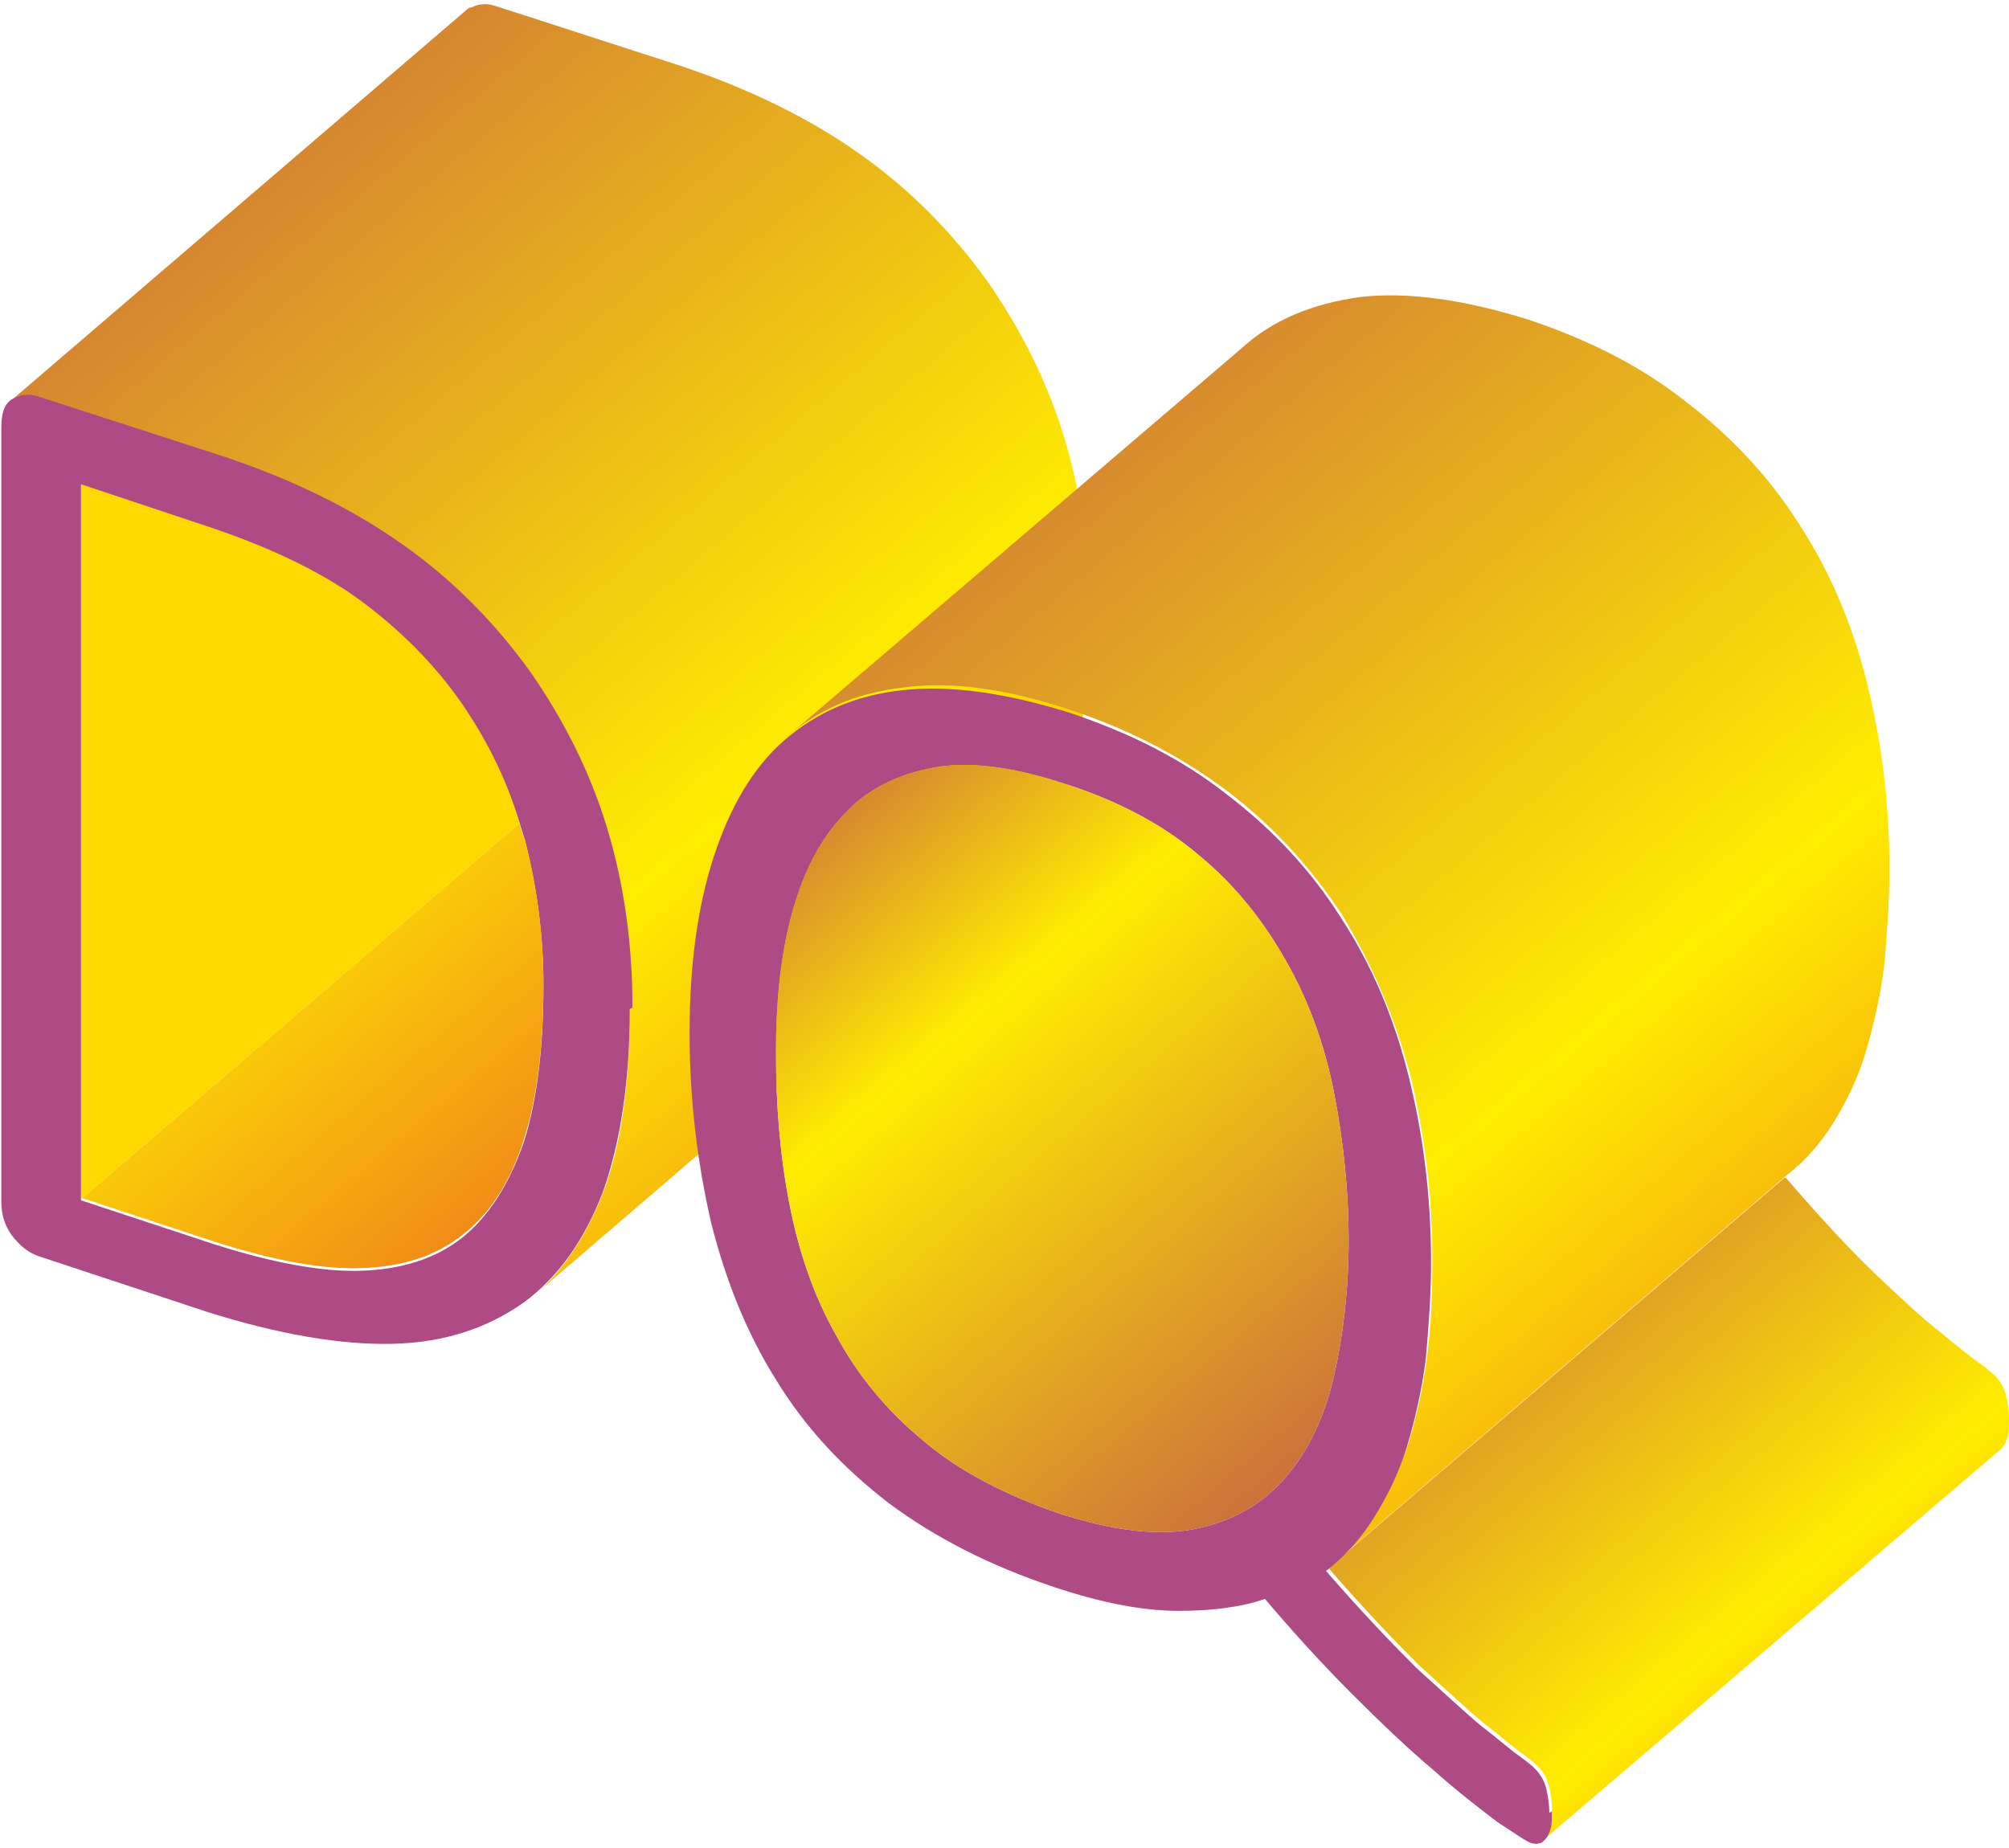<?xml version="1.0" encoding="UTF-8"?>
<!DOCTYPE svg PUBLIC "-//W3C//DTD SVG 1.1//EN" "http://www.w3.org/Graphics/SVG/1.1/DTD/svg11.dtd">
<!-- Creator: CorelDRAW X6 -->
<svg xmlns="http://www.w3.org/2000/svg" xml:space="preserve" width="50px" height="46px" version="1.1" style="shape-rendering:geometricPrecision; text-rendering:geometricPrecision; image-rendering:optimizeQuality; fill-rule:evenodd; clip-rule:evenodd"
viewBox="0 0 1512 1386"
 xmlns:xlink="http://www.w3.org/1999/xlink">
 <defs>
  <style type="text/css">
   <![CDATA[
    .fil6 {fill:#FFD900}
    .fil2 {fill:#AE4A84;fill-rule:nonzero}
    .fil3 {fill:url(#id0)}
    .fil4 {fill:url(#id1)}
    .fil1 {fill:url(#id2)}
    .fil0 {fill:url(#id3)}
    .fil5 {fill:url(#id4)}
   ]]>
  </style>
  <linearGradient id="id0" gradientUnits="userSpaceOnUse" x1="1476.52" y1="1395.4" x2="1034.86" y2="872.762">
   <stop offset="0" style="stop-color:#EF7F1A"/>
   <stop offset="0.349" style="stop-color:#FFED00"/>
   <stop offset="0.949" style="stop-color:#CC6F3C"/>
   <stop offset="1" style="stop-color:#CC6F3C"/>
  </linearGradient>
  <linearGradient id="id1" gradientUnits="userSpaceOnUse" x1="1023.98" y1="1127.45" x2="575.667" y2="596.929">
   <stop offset="0" style="stop-color:#EF7F1A"/>
   <stop offset="0.059" style="stop-color:#CC6F3C"/>
   <stop offset="0.671" style="stop-color:#FFED00"/>
   <stop offset="1" style="stop-color:#CC6F3C"/>
  </linearGradient>
  <linearGradient id="id2" gradientUnits="userSpaceOnUse" xlink:href="#id0" x1="1398.9" y1="1160.31" x2="613.548" y2="230.976">
  </linearGradient>
  <linearGradient id="id3" gradientUnits="userSpaceOnUse" xlink:href="#id0" x1="805.595" y1="948.571" x2="21.024" y2="20.143">
  </linearGradient>
  <linearGradient id="id4" gradientUnits="userSpaceOnUse" x1="381.071" y1="958.69" x2="89.071" y2="613.119">
   <stop offset="0" style="stop-color:#EF7F1A"/>
   <stop offset="0.831" style="stop-color:#FFED00"/>
   <stop offset="0.949" style="stop-color:#CC6F3C"/>
   <stop offset="1" style="stop-color:#CC6F3C"/>
  </linearGradient>
 </defs>
 <g id="Layer_x0020_1">
  <path class="fil0" d="M746 677l-341 293c21,-19 37,-44 49,-75 14,-37 20,-83 20,-137 0,-47 -6,-92 -19,-135 -13,-43 -32,-82 -58,-118 -26,-36 -57,-67 -95,-95 -38,-27 -84,-50 -139,-68l-136 -44c-6,-2 -12,-2 -18,1 -1,0 -2,1 -3,2l345 -296c1,-1 2,-2 4,-2 6,-3 12,-3 18,-1l136 44c55,18 101,41 139,68 38,27 69,59 95,95 25,36 45,75 58,118 13,43 19,88 19,135 0,54 -7,100 -20,137 -12,34 -30,60 -53,79z"/>
  <path class="fil1" d="M1005 1173c12,-10 22,-22 30,-35 10,-16 18,-34 25,-54 6,-20 11,-41 14,-65 3,-23 4,-48 4,-73 0,-50 -6,-97 -17,-141 -12,-44 -29,-83 -51,-119 -23,-35 -51,-66 -85,-92 -34,-26 -74,-47 -119,-62 -48,-16 -90,-22 -126,-17 -36,4 -66,17 -91,40l345 -295c24,-22 54,-34 90,-39 36,-4 78,2 126,17 45,15 85,35 119,62 34,26 63,57 85,92 23,35 40,75 51,119 11,44 17,90 17,141 0,26 -2,50 -4,73 -3,23 -8,45 -14,65 -6,20 -15,38 -25,54 -9,14 -20,27 -33,37l-341 292z"/>
  <path class="fil2" d="M409 739c0,-38 -5,-74 -14,-109 -10,-35 -24,-68 -44,-97 -20,-30 -45,-56 -75,-79 -30,-23 -69,-42 -116,-58l-99 -33 0 538 100 33c44,14 81,21 111,20 30,-1 56,-9 76,-25 20,-16 35,-40 46,-71 10,-31 15,-71 15,-118zm65 18c0,54 -7,100 -20,137 -14,37 -34,65 -60,84 -27,19 -59,30 -98,31 -39,1 -86,-7 -140,-24l-127 -42c-6,-2 -12,-6 -18,-13 -6,-7 -10,-16 -10,-28l0 -583c0,-12 3,-19 10,-22 6,-3 12,-3 18,-1l136 44c55,18 101,41 139,68 38,27 69,59 95,95 25,36 45,75 58,118 13,43 19,88 19,135z"/>
  <path class="fil3" d="M1343 884l-333 285c-3,3 -7,6 -10,9 26,30 49,54 68,73 20,18 36,33 48,43 13,10 22,18 29,23 7,5 12,9 15,13 3,4 5,8 6,13 1,5 2,10 2,17 0,5 0,10 -1,13 -1,3 -2,6 -4,8 -1,1 -1,1 -2,2l344 -294c1,0 1,-1 2,-2 2,-2 3,-5 4,-8 1,-4 1,-8 1,-13 0,-7 -1,-12 -2,-17 -1,-5 -3,-9 -6,-13 -3,-4 -8,-8 -15,-13 -7,-5 -17,-13 -29,-23 -13,-10 -29,-25 -48,-43 -20,-19 -42,-43 -68,-73z"/>
  <path class="fil2" d="M1015 931c0,-38 -4,-75 -11,-111 -7,-36 -19,-69 -36,-99 -17,-30 -38,-57 -66,-80 -27,-23 -61,-41 -102,-54 -40,-13 -74,-17 -101,-11 -28,6 -50,18 -67,38 -17,19 -29,44 -37,75 -8,31 -11,65 -11,101 0,39 3,77 10,113 7,36 18,69 35,99 16,30 38,57 66,80 27,23 62,41 103,55 41,13 75,17 103,11 28,-6 50,-19 67,-39 17,-20 29,-45 36,-76 7,-31 11,-65 11,-102zm153 430c0,5 0,10 -1,13 -1,3 -2,6 -4,8 -2,2 -3,3 -5,3 -2,1 -3,0 -5,0 -4,-1 -12,-7 -26,-16 -13,-10 -29,-22 -48,-39 -19,-16 -39,-35 -61,-57 -22,-22 -44,-46 -66,-72 -17,6 -39,9 -65,9 -27,0 -58,-6 -94,-18 -48,-16 -89,-37 -124,-63 -35,-27 -63,-57 -85,-93 -22,-35 -38,-75 -49,-119 -10,-44 -16,-91 -16,-142 0,-51 6,-95 18,-132 12,-37 29,-67 53,-88 24,-21 53,-34 89,-38 36,-4 78,2 126,17 45,15 85,35 119,62 34,26 63,57 85,92 23,35 40,75 51,119 11,44 17,90 17,141 0,26 -2,50 -4,73 -3,23 -8,45 -14,65 -6,20 -15,38 -25,54 -10,16 -22,29 -36,40 26,30 49,54 68,73 20,18 36,33 48,43 13,10 22,18 29,23 7,5 12,9 15,13 3,4 5,8 6,13 1,5 2,10 2,17z"/>
  <path class="fil4" d="M1015 931c0,-38 -4,-75 -11,-111 -7,-36 -19,-69 -36,-99 -17,-30 -38,-57 -66,-80 -27,-23 -61,-41 -102,-54 -40,-13 -74,-17 -101,-11 -28,6 -50,18 -67,38 -17,19 -29,44 -37,75 -8,31 -11,65 -11,101 0,39 3,77 10,113 7,36 18,69 35,99 16,30 38,57 66,80 27,23 62,41 103,55 41,13 75,17 103,11 28,-6 50,-19 67,-39 17,-20 29,-45 36,-76 7,-31 11,-65 11,-102z"/>
  <path class="fil5" d="M61 900l330 -283c1,4 2,8 4,12 9,35 14,72 14,109 0,48 -5,87 -15,118 -10,31 -25,55 -46,71 -20,16 -45,24 -76,25 -31,1 -67,-6 -111,-20l-100 -33z"/>
  <path class="fil6" d="M61 900l330 -283c-9,-31 -23,-59 -40,-85 -20,-30 -45,-56 -75,-79 -30,-23 -69,-42 -116,-58l-99 -33 0 538z"/>
 </g>
</svg>
